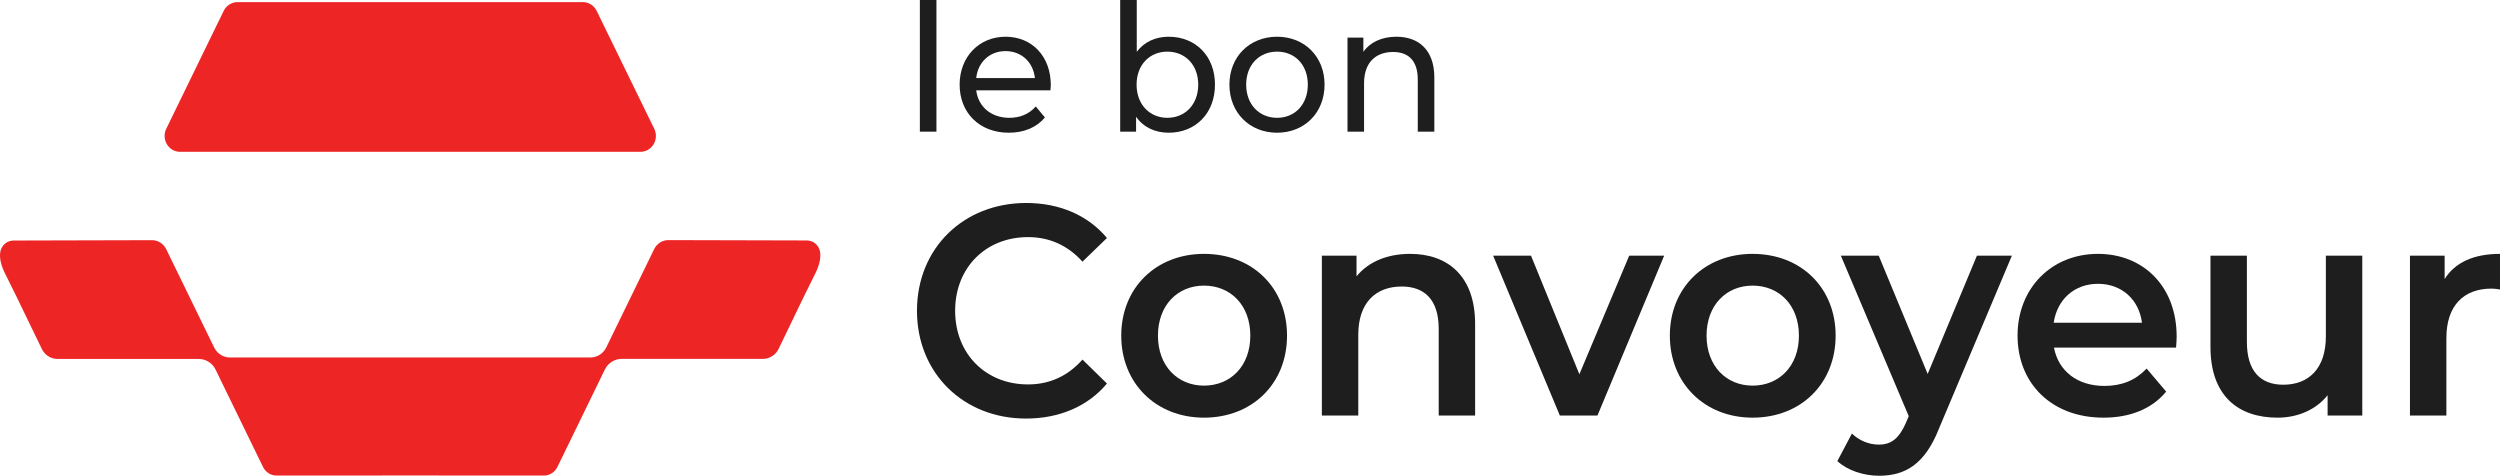 <svg width="268" height="51" viewBox="0 0 268 51" fill="none" xmlns="http://www.w3.org/2000/svg">
<path d="M262.065 29.912C263.19 28.114 265.22 27.215 268 27.215V31.035C267.656 30.971 267.375 30.939 267.094 30.939C264.127 30.939 262.253 32.736 262.253 36.235V44.548H258.348V27.408H262.065V29.912Z" fill="#1E1E1E"/>
<path d="M249.332 27.408H253.236V44.548H249.519V42.366C248.27 43.938 246.302 44.773 244.147 44.773C239.867 44.773 236.962 42.366 236.962 37.198V27.408H240.867V36.652C240.867 39.766 242.304 41.242 244.771 41.242C247.489 41.242 249.332 39.509 249.332 36.074V27.408Z" fill="#1E1E1E"/>
<path d="M233.337 36.074C233.337 36.395 233.306 36.877 233.274 37.262H220.187C220.655 39.766 222.686 41.371 225.59 41.371C227.465 41.371 228.933 40.761 230.12 39.509L232.212 41.98C230.713 43.81 228.37 44.773 225.497 44.773C219.906 44.773 216.282 41.082 216.282 35.978C216.282 30.875 219.937 27.215 224.903 27.215C229.776 27.215 233.337 30.714 233.337 36.074ZM224.903 30.425C222.373 30.425 220.53 32.094 220.155 34.598H229.62C229.307 32.126 227.465 30.425 224.903 30.425Z" fill="#1E1E1E"/>
<path d="M211.926 27.408H215.674L207.865 45.928C206.335 49.812 204.211 51 201.431 51C199.775 51 198.026 50.422 196.964 49.427L198.526 46.474C199.275 47.212 200.337 47.662 201.399 47.662C202.774 47.662 203.586 46.988 204.335 45.286L204.617 44.612L197.339 27.408H201.399L206.647 40.087L211.926 27.408Z" fill="#1E1E1E"/>
<path d="M187.878 44.773C182.755 44.773 179.007 41.114 179.007 35.978C179.007 30.842 182.755 27.215 187.878 27.215C193.063 27.215 196.78 30.842 196.78 35.978C196.78 41.114 193.063 44.773 187.878 44.773ZM187.878 41.339C190.72 41.339 192.844 39.252 192.844 35.978C192.844 32.704 190.72 30.618 187.878 30.618C185.067 30.618 182.943 32.704 182.943 35.978C182.943 39.252 185.067 41.339 187.878 41.339Z" fill="#1E1E1E"/>
<path d="M174.651 27.408H178.399L171.246 44.548H167.216L160.064 27.408H164.124L169.309 40.119L174.651 27.408Z" fill="#1E1E1E"/>
<path d="M151.168 27.215C155.166 27.215 158.133 29.558 158.133 34.726V44.548H154.229V35.24C154.229 32.191 152.761 30.714 150.262 30.714C147.482 30.714 145.608 32.447 145.608 35.882V44.548H141.703V27.408H145.42V29.623C146.701 28.05 148.731 27.215 151.168 27.215Z" fill="#1E1E1E"/>
<path d="M129.067 44.773C123.945 44.773 120.197 41.114 120.197 35.978C120.197 30.842 123.945 27.215 129.067 27.215C134.253 27.215 137.97 30.842 137.97 35.978C137.97 41.114 134.253 44.773 129.067 44.773ZM129.067 41.339C131.91 41.339 134.034 39.252 134.034 35.978C134.034 32.704 131.91 30.618 129.067 30.618C126.256 30.618 124.132 32.704 124.132 35.978C124.132 39.252 126.256 41.339 129.067 41.339Z" fill="#1E1E1E"/>
<path d="M109.982 44.869C103.297 44.869 98.299 40.022 98.299 33.314C98.299 26.605 103.297 21.759 110.013 21.759C113.574 21.759 116.635 23.075 118.665 25.514L116.041 28.05C114.448 26.285 112.48 25.418 110.2 25.418C105.671 25.418 102.391 28.692 102.391 33.314C102.391 37.936 105.671 41.21 110.2 41.21C112.48 41.21 114.448 40.343 116.041 38.546L118.665 41.114C116.635 43.553 113.574 44.869 109.982 44.869Z" fill="#1E1E1E"/>
<path d="M149.689 3.937C152.077 3.937 153.761 5.345 153.761 8.312V14.114H151.984V8.521C151.984 6.543 151.022 5.573 149.337 5.573C147.449 5.573 146.227 6.733 146.227 8.921V14.114H144.451V4.032H146.153V5.554C146.875 4.527 148.134 3.937 149.689 3.937Z" fill="#1E1E1E"/>
<path d="M136.903 14.228C133.96 14.228 131.794 12.078 131.794 9.073C131.794 6.068 133.96 3.937 136.903 3.937C139.846 3.937 141.993 6.068 141.993 9.073C141.993 12.078 139.846 14.228 136.903 14.228ZM136.903 12.63C138.791 12.63 140.198 11.222 140.198 9.073C140.198 6.924 138.791 5.535 136.903 5.535C135.015 5.535 133.59 6.924 133.59 9.073C133.59 11.222 135.015 12.63 136.903 12.63Z" fill="#1E1E1E"/>
<path d="M125.285 3.937C128.154 3.937 130.246 5.992 130.246 9.073C130.246 12.155 128.154 14.228 125.285 14.228C123.841 14.228 122.583 13.657 121.787 12.516V14.114H120.084V3.8147e-06H121.861V5.554C122.675 4.47 123.897 3.937 125.285 3.937ZM125.137 12.63C127.025 12.63 128.45 11.222 128.45 9.073C128.45 6.924 127.025 5.535 125.137 5.535C123.268 5.535 121.842 6.924 121.842 9.073C121.842 11.222 123.268 12.63 125.137 12.63Z" fill="#1E1E1E"/>
<path d="M112.646 9.13C112.646 9.282 112.627 9.511 112.609 9.682H104.649C104.871 11.451 106.26 12.63 108.203 12.63C109.351 12.63 110.313 12.231 111.035 11.413L112.016 12.592C111.128 13.657 109.776 14.228 108.148 14.228C104.982 14.228 102.872 12.078 102.872 9.073C102.872 6.087 104.964 3.937 107.796 3.937C110.628 3.937 112.646 6.03 112.646 9.13ZM107.796 5.478C106.093 5.478 104.834 6.657 104.649 8.369H110.943C110.758 6.676 109.517 5.478 107.796 5.478Z" fill="#1E1E1E"/>
<path d="M98.609 14.114V0H100.386V14.114H98.609Z" fill="#1E1E1E"/>
<path d="M17.821 13.807L23.98 1.164C24.118 0.882 24.33 0.645 24.591 0.479C24.853 0.313 25.154 0.226 25.461 0.226H62.482C62.789 0.226 63.09 0.313 63.352 0.479C63.613 0.645 63.825 0.882 63.963 1.164L70.136 13.807C70.264 14.068 70.324 14.357 70.311 14.648C70.299 14.939 70.214 15.222 70.064 15.469C69.915 15.717 69.707 15.921 69.459 16.062C69.211 16.203 68.932 16.277 68.648 16.276H19.302C19.019 16.276 18.741 16.201 18.494 16.059C18.247 15.918 18.04 15.713 17.892 15.466C17.743 15.219 17.659 14.937 17.646 14.646C17.634 14.356 17.694 14.067 17.821 13.807Z" fill="#EE2525"/>
<path d="M43.975 38.322C50.188 38.322 56.63 38.322 63.3 38.322C63.652 38.322 63.997 38.221 64.296 38.029C64.596 37.838 64.838 37.564 64.994 37.239L70.129 26.701C70.271 26.412 70.488 26.169 70.756 25.999C71.024 25.829 71.332 25.739 71.647 25.739L86.507 25.777C86.833 25.779 87.149 25.895 87.402 26.106C87.655 26.317 87.83 26.609 87.899 26.935C88.041 27.632 87.838 28.5 87.288 29.54C86.954 30.175 85.681 32.792 83.471 37.391C83.317 37.715 83.075 37.989 82.774 38.181C82.473 38.372 82.125 38.473 81.769 38.473H66.637C66.263 38.473 65.897 38.581 65.579 38.782C65.261 38.984 65.005 39.273 64.839 39.616L59.756 50.056C59.619 50.337 59.408 50.573 59.148 50.736C58.887 50.9 58.587 50.984 58.282 50.98C57.767 50.975 52.998 50.972 43.975 50.972C34.953 50.972 30.184 50.975 29.668 50.98C29.363 50.984 29.064 50.9 28.803 50.736C28.542 50.573 28.331 50.337 28.194 50.056L23.111 39.624C22.945 39.281 22.689 38.992 22.371 38.79C22.054 38.588 21.687 38.481 21.313 38.481H6.181C5.825 38.481 5.477 38.38 5.176 38.188C4.875 37.997 4.634 37.723 4.479 37.398C2.264 32.8 0.989 30.183 0.655 29.547C0.105 28.507 -0.098 27.639 0.044 26.943C0.113 26.617 0.288 26.324 0.541 26.113C0.794 25.903 1.11 25.787 1.436 25.785L16.296 25.747C16.611 25.747 16.919 25.837 17.187 26.007C17.455 26.177 17.672 26.419 17.814 26.708L22.956 37.247C23.114 37.571 23.356 37.843 23.655 38.033C23.955 38.223 24.299 38.323 24.651 38.322C31.321 38.322 37.762 38.322 43.975 38.322Z" fill="#EE2525"/>
</svg>
